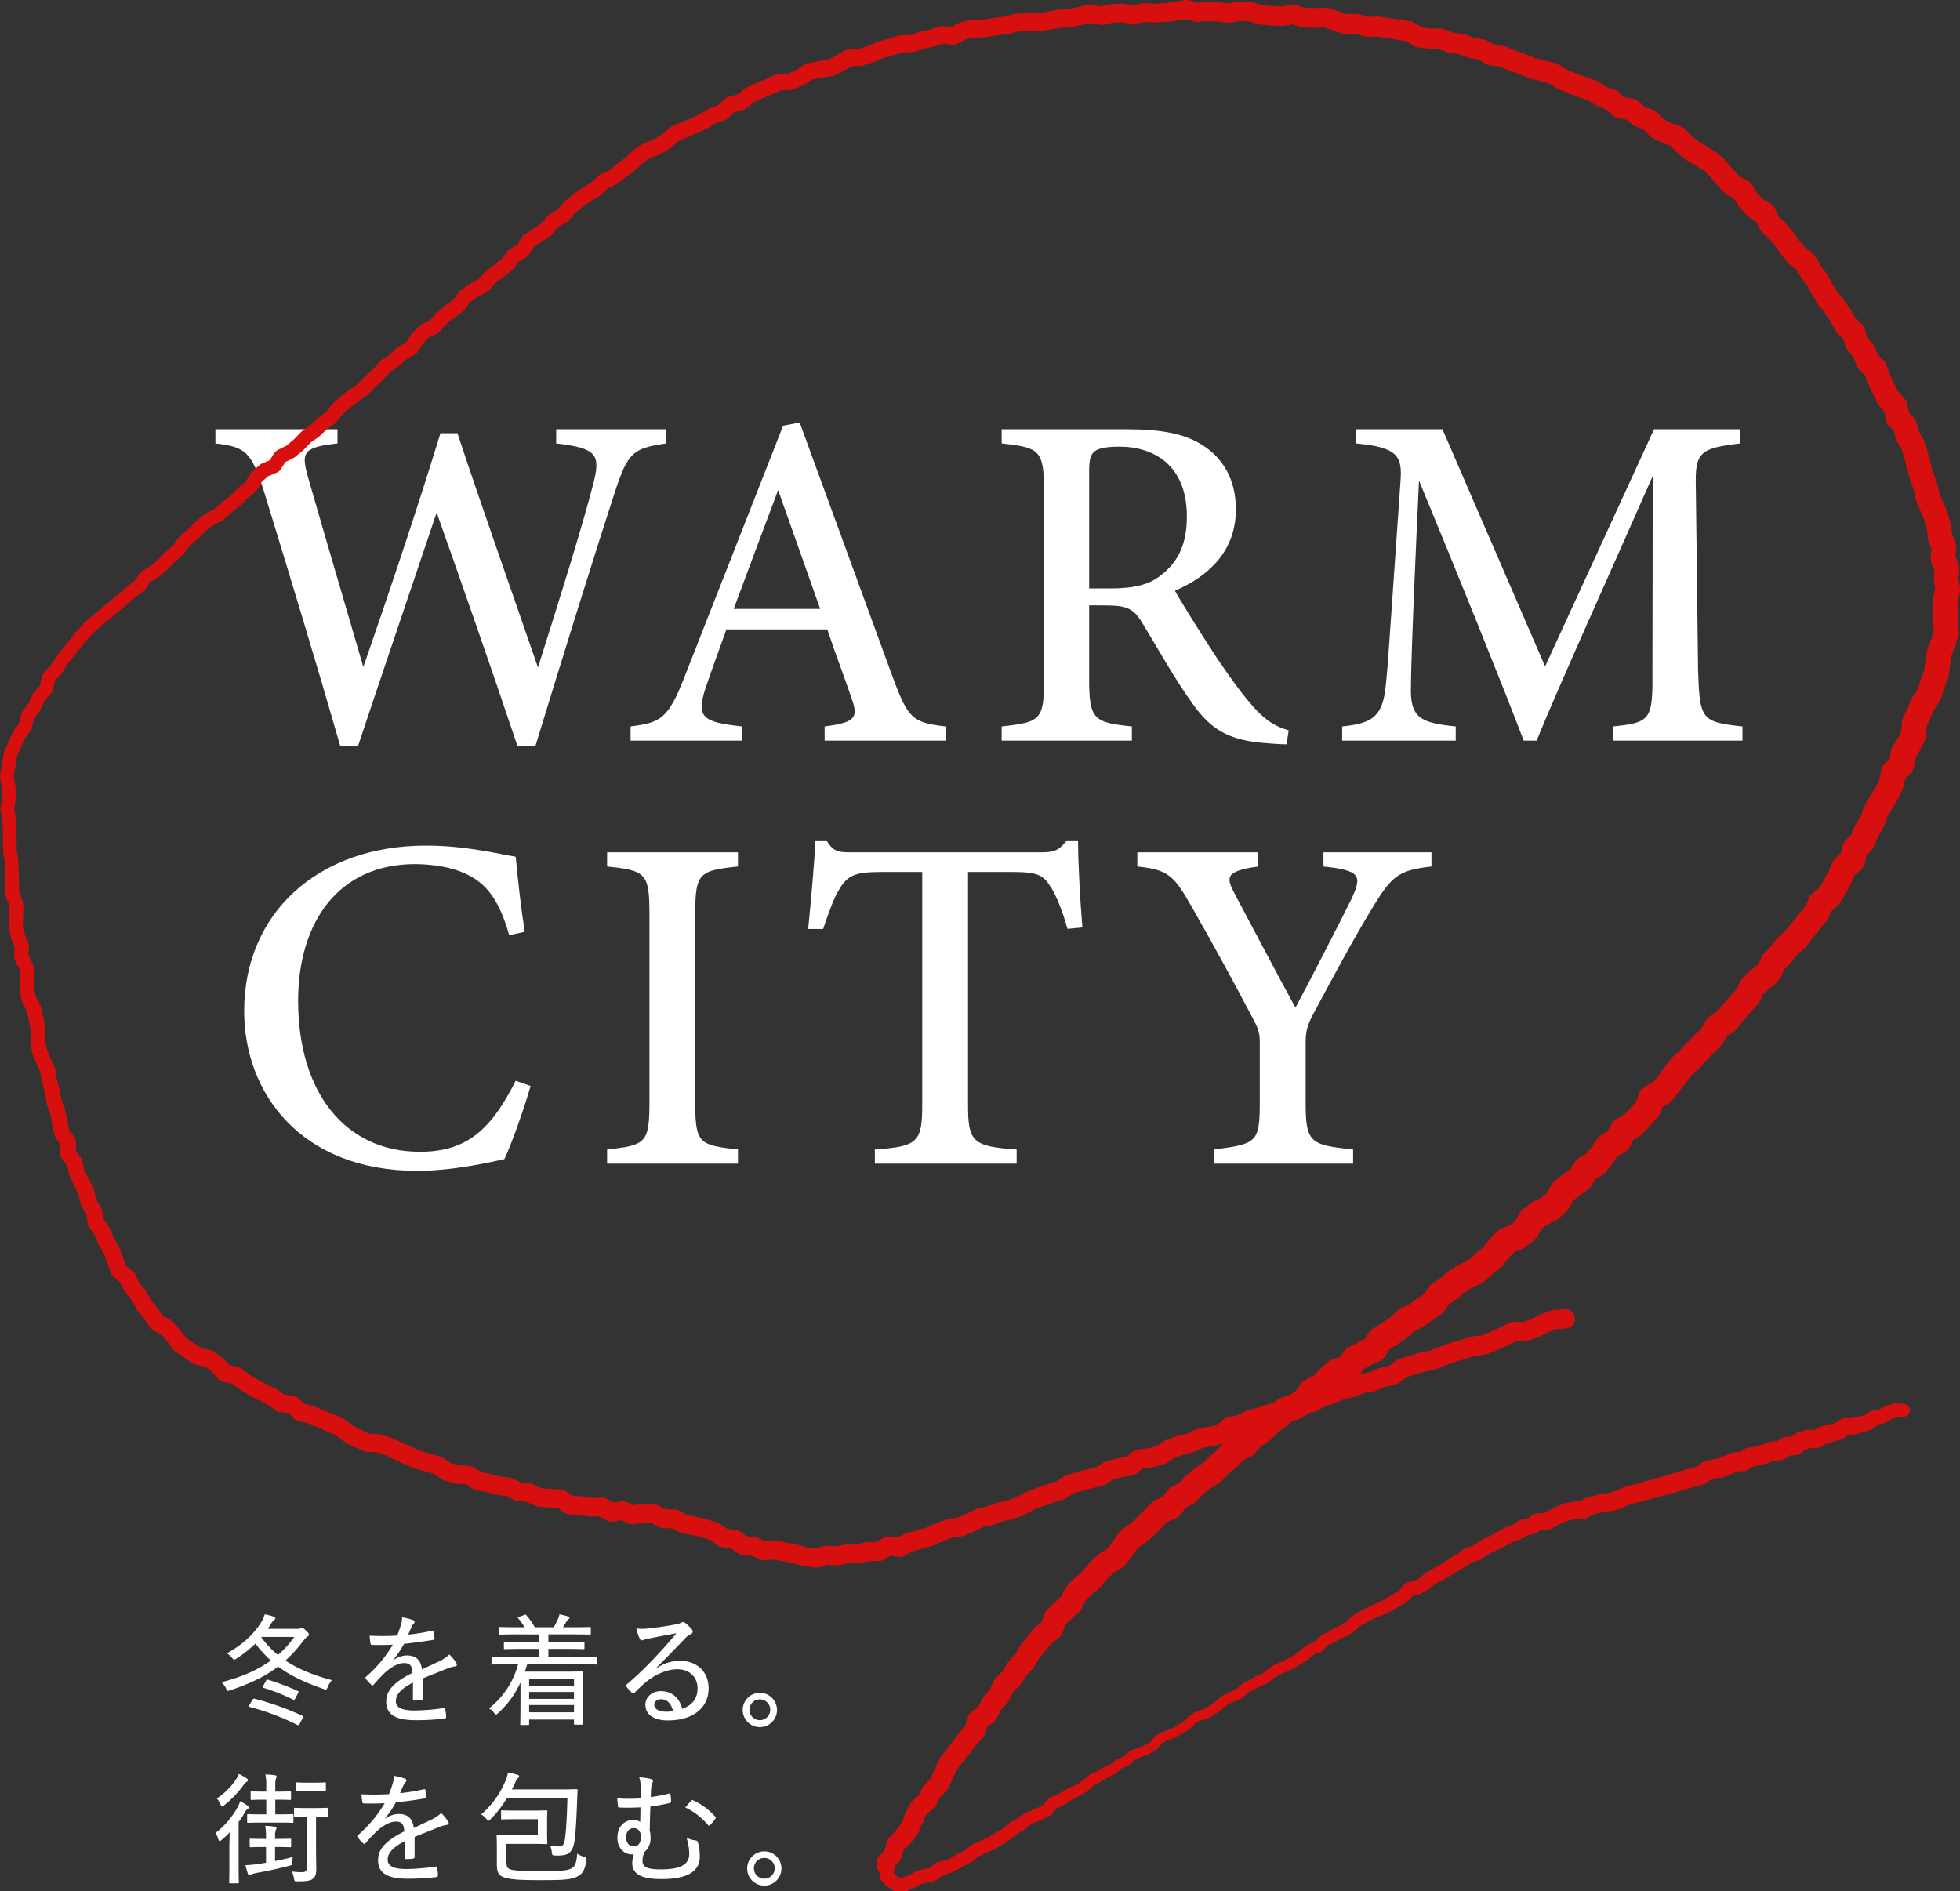 <svg xmlns="http://www.w3.org/2000/svg" xmlns:xlink="http://www.w3.org/1999/xlink" width="1000" height="965" viewBox="0 0 1000 965">
  <rect x="0" y="0" width="1000" height="965" fill="#333333" stroke="none"/>
  <defs>
    <clipPath id="clip-path">
      <rect id="長方形_526" data-name="長方形 526" width="1000" height="965" fill="none"/>
    </clipPath>
  </defs>
  <g id="グループ_3100" data-name="グループ 3100" transform="translate(0 -0.102)">
    <g id="グループ_2109" data-name="グループ 2109" transform="translate(0 0.102)" clip-path="url(#clip-path)">
      <path id="パス_1755" data-name="パス 1755" d="M276.57,99.9c-17.059,2.4-19.614,4.663-26.2,24.7-7.7,23.428-26.874,84.757-40.558,129.6h-9.2c-12.562-37.6-28.372-82.786-41.2-119.044-13.8,41.111-27.713,81.8-40.1,119.044h-9.093C98.528,213.534,84.4,166.952,71.223,124.092c-6.261-19.573-9.1-22.528-24.687-24.194V92.661h62.286V99.9c-17.985,1.912-18.469,4.775-15.075,17.084,9.194,32.112,18.674,63.915,28.265,96.965,13.16-38.066,27.184-79.578,39.33-119.266h8.675c13.533,40.8,27.155,79.021,41.085,119.51,9.967-31.4,23.393-74.423,28.377-94.365,3.594-14.22,1.566-17.616-19.085-19.928V92.661H276.57Z" transform="translate(63.37 126.355)" fill="#fff"/>
      <path id="パス_1756" data-name="パス 1756" d="M235.222,253.492v-7.24c15.673-2,17.262-4.486,13.868-13.993-3.021-9.138-7.695-21.138-12.525-35.521H185.113c-3.661,10.381-7.255,19.869-10.475,29.448-5.29,15.8-1.46,17.753,18.289,20.065v7.24h-56.7v-7.24c15.274-1.955,19.154-3.754,27.595-25.485L214.052,92.811l8.458-1.6c15.316,41.924,32,87.629,47.365,129.647,7.976,21.526,10.158,23.438,27.111,25.393v7.24ZM211.5,125.649c-7.628,20.4-15.609,41.586-22.666,60.629h44.118Z" transform="translate(185.504 124.38)" fill="#fff"/>
      <path id="パス_1757" data-name="パス 1757" d="M361.732,253.385c-2.846,0-5.555-.2-8.665-.445-20.056-1.267-29.423-6.264-39.479-20.535-9.1-12.641-17.524-27.95-25.37-40.81-4.632-7.6-7.827-9.067-19.364-9.067l-7.832-.042v37.887c0,20.6,2.624,21.906,21.8,23.906v7.24H216.387v-7.24c19.818-2.155,21.6-3.309,21.6-23.906V123.561c0-20.509-2.624-21.594-21.6-23.662V92.661h63.354c18.4,0,30.363,2.243,39.708,8.485,9.9,6.4,16.442,17.351,16.442,32.3,0,21.15-13.509,34.038-31.1,41.595,4.235,7.533,14.485,23.821,21.759,34.861,8.883,13.04,13.62,19.24,19.021,25.217,6.372,6.956,11.426,9.511,17.262,11.154Zm-89.987-79.517c12.215,0,20.216-1.912,26.147-6.956,9.192-7.044,12.985-16.732,12.985-29.8,0-26.106-16.778-35.594-34.532-35.594-6.943,0-10.89.976-12.543,2.444-2.095,1.666-2.78,4.2-2.78,10.289v59.613Z" transform="translate(294.665 126.355)" fill="#fff"/>
      <path id="パス_1758" data-name="パス 1758" d="M428.019,251.518v-7.24c19.619-1.955,20.434-3.465,20.235-28.867l.156-98.923c-19.447,44.242-49.136,109.916-59.238,135.029h-6.608c-9.6-25.407-35.162-88.7-53.413-132.673-3.947,83.954-4.145,102.515-4.145,107.907.24,13.6,6.086,15.815,22.878,17.526v7.24H289.944v-7.24c14.017-1.42,19.924-4.311,21.862-17.772,1.368-10.138,1.741-19.859,7.915-107.524.926-12.534-1.367-17.127-22.616-19.084V92.661h44.021l52.36,121,55.584-121h44V99.9c-20.589,2.356-23.168,4.512-22.682,22.062l1.143,93.451c.838,25.4,1.611,26.581,22.64,28.867v7.24Z" transform="translate(394.831 126.355)" fill="#fff"/>
      <path id="パス_1759" data-name="パス 1759" d="M198.89,305.174c-3.394,11.82-9.7,29.592-13.379,37.345-6.9,1.466-25.986,5.952-44.41,5.952-59.256,0-88.355-39.475-88.355-81.541,0-49.988,37.71-84.405,92.718-84.405,20.9,0,38.173,4.531,45.825,5.666,1.013,11.088,2.711,26.366,4.605,38.322l-7.909,1.711c-4.891-16.86-10.973-26.7-23.424-31.836-6.216-2.843-15.939-4.422-24.673-4.422-39.132,0-59.613,29.772-59.613,69.746,0,46.729,23.984,77.033,62.168,77.033,23.946,0,36.331-11.355,48.824-36.234Z" transform="translate(71.825 248.896)" fill="#fff"/>
      <path id="パス_1760" data-name="パス 1760" d="M131.151,342.83v-7.24c19.619-2.111,21.6-3.177,21.6-23.906V215.362c0-20.93-2.026-22.084-21.6-24.152v-7.237h66.767v7.237c-19.775,2.113-21.8,3.222-21.8,24.152v96.322c0,20.885,1.984,21.75,21.8,23.906v7.24Z" transform="translate(178.595 250.87)" fill="#fff"/>
      <path id="パス_1761" data-name="パス 1761" d="M306.872,226.342c-2.27-8.436-5.616-16.721-8.238-20.944-3.968-6.335-6.3-8.091-19.815-8.091H256.146V315.58c0,19.327,2.026,21.8,24.8,23.305v7.24H208.6v-7.24c22.2-1.51,24.182-3.779,24.182-23.305V197.307H212.028c-13.375,0-17.257,1.6-21.466,8.667-2.995,4.843-5.2,11.237-8.351,20.41H174.59c1.5-15.434,3-31.491,3.68-44.826h5.883c3.637,5.822,6.346,5.711,13.223,5.711h96.185c6.745,0,8.946-1.066,12.671-5.711h6.037c.045,11.268,1.013,29.569,2.227,44.051Z" transform="translate(237.748 247.577)" fill="#fff"/>
      <path id="パス_1762" data-name="パス 1762" d="M395.764,191.211c-16.709,1.912-20.1,4.732-29.623,20.242-10.517,17.356-19.227,33.6-31.107,55.838-2.735,5.314-3.462,8.247-3.462,14.156v30.106c0,20.459,2.14,21.795,24.208,24.038v7.24H284.929v-7.24c21.539-2.846,23.237-3.378,23.237-24.038V280.641c0-4.978-.971-7.221-4.457-13.647-8.223-15.621-16.6-31.2-29.952-54.652-9.369-16.486-12.012-19.464-28.062-21.131v-7.237H307.39v7.237c-17.239,2.4-16.356,5.578-12.036,13.931,9.792,18.29,21.012,39.846,31.019,58.089,8.467-15.891,21.893-41.959,28.683-55.663,5.4-11.78,4.455-14.357-14.392-16.356v-7.237h55.1Z" transform="translate(334.576 250.872)" fill="#fff"/>
      <path id="パス_1763" data-name="パス 1763" d="M86.712,355.868a2.875,2.875,0,0,0,1.471-.246,1.377,1.377,0,0,1,.673-.186c.491,0,.921.248,2.024,1.3,1.167,1.111,1.535,1.6,1.535,2.037,0,.556-.368.8-.86,1.111a9.673,9.673,0,0,0-1.9,1.976,76.94,76.94,0,0,1-9.2,10.185c6.5,4.385,14.35,7.533,23.674,10a12.238,12.238,0,0,0-2.147,3.519c-.368.924-.553,1.3-.982,1.3a3.814,3.814,0,0,1-1.1-.307c-8.953-3.087-16.561-6.483-23.183-11.423-6.013,4.569-13.615,8.459-24.472,12.1a4.638,4.638,0,0,1-1.167.307c-.366,0-.55-.369-.919-1.234a12.522,12.522,0,0,0-2.27-3.21c10.55-2.716,18.769-6.483,25.087-11.052a59.136,59.136,0,0,1-7.85-8.642,63.389,63.389,0,0,1-9.631,7.592,2.98,2.98,0,0,1-1.164.619c-.368,0-.675-.31-1.164-.988a9.78,9.78,0,0,0-2.638-2.224c8.28-4.63,13.554-9.63,17.479-15.8a14.168,14.168,0,0,0,1.84-4.136,29.523,29.523,0,0,1,4.539,1.173c.735.246.857.494.857.865,0,.432-.3.678-.673.924a7.414,7.414,0,0,0-1.535,1.915c-.553.865-1.041,1.73-1.594,2.531Zm-23.124,36.3c.43-.74.553-.74,1.105-.617A140.432,140.432,0,0,1,89.1,400.257c.246.123.43.184.43.432a2.608,2.608,0,0,1-.307.74l-1.533,2.841c-.491.865-.675.865-1.226.617a121.32,121.32,0,0,0-24.227-9.138c-.369-.123-.491-.184-.491-.369a1.35,1.35,0,0,1,.246-.619ZM68.311,360l-.184.184a45.4,45.4,0,0,0,8.462,9.015,48.581,48.581,0,0,0,8.342-9.2Zm17.111,31.424c-.43.865-.55.8-1.1.556a96.656,96.656,0,0,0-15.028-5.989c-.3-.062-.489-.123-.489-.307a1.715,1.715,0,0,1,.3-.742l1.41-2.593c.368-.617.553-.617,1.044-.494a123.02,123.02,0,0,1,15.21,5.744c.43.184.43.43.123,1.049Z" transform="translate(65.21 475.169)" fill="#fff"/>
      <path id="パス_1764" data-name="パス 1764" d="M93.178,370.967a12.223,12.223,0,0,1,6.929-2.409c4.416,0,7.177,2.225,7.666,7.162,2.761-1.357,6.195-2.9,9.324-4.444a18.06,18.06,0,0,0,4.66-3.212,22.769,22.769,0,0,1,3.5,4.261c.673,1.111.307,1.6-.491,1.789a16.79,16.79,0,0,0-3.557.927c-4.355,1.789-8.219,3.21-13,5.247v10.126c0,.555-.246.8-.857.924a26.234,26.234,0,0,1-3.5.248c-.489,0-.673-.31-.673-.866,0-2.468,0-5.618.061-8.334-6.072,3.148-8.772,6.051-8.772,9.445,0,3.212,2.822,4.817,9.567,4.817a109.075,109.075,0,0,0,14.844-1.236.616.616,0,0,1,.8.494,28.539,28.539,0,0,1,.427,3.829c0,.678-.246.988-.553.988a114.489,114.489,0,0,1-15.21.862c-9.322,0-14.78-2.531-14.78-9.383,0-5.493,3.434-9.816,13.37-14.754-.184-3.706-1.287-5.063-4.478-5-2.7.061-5.888,1.666-9.322,4.692a80.626,80.626,0,0,0-5.949,6.3c-.491.555-.737.555-1.164.123a20.325,20.325,0,0,1-2.884-3.148c-.246-.432-.307-.556.123-.988a66.334,66.334,0,0,0,13.677-16.359c-3.434.184-6.87.184-10.611.123-.553,0-.673-.248-.8-.742-.123-.863-.368-2.654-.43-3.95a134.256,134.256,0,0,0,14.045-.061,58.413,58.413,0,0,0,2.024-5.867,11.127,11.127,0,0,0,.489-3.456,25.754,25.754,0,0,1,5.767,1.483.92.92,0,0,1,.246,1.605,6.245,6.245,0,0,0-1.105,1.666c-.614,1.234-1.042,2.344-1.778,4.075a100.592,100.592,0,0,0,12.083-1.976c.614-.123.737-.061.857.433a23.324,23.324,0,0,1,.491,3.456c0,.494-.184.681-.919.8-4.723.8-9.936,1.482-14.659,1.976a52.971,52.971,0,0,1-5.519,8.211Z" transform="translate(107.497 476.06)" fill="#fff"/>
      <path id="パス_1765" data-name="パス 1765" d="M115.388,373.957c-5.7,0-7.546.123-7.912.123-.491,0-.553-.061-.553-.555v-2.9c0-.492.061-.556.553-.556.366,0,2.208.125,7.912.125h15.824v-4.075h-8.894c-6.072,0-8.157.123-8.524.123-.491,0-.553-.061-.553-.555v-2.655c0-.494.062-.555.553-.555.366,0,2.452.123,8.524.123h8.894v-3.89H119.5c-6.011,0-8.035.125-8.4.125-.491,0-.553-.062-.553-.556v-2.718c0-.555.061-.617.553-.617.368,0,2.392.123,8.4.123h4.294a27.941,27.941,0,0,0-3.129-4.382c-.184-.187-.307-.309-.307-.432,0-.184.184-.309.675-.494l2.577-.926c.612-.246.734-.308,1.1.123A34.108,34.108,0,0,1,129,355.064h9.629a33.2,33.2,0,0,0,2.085-3.95,10.352,10.352,0,0,0,.857-2.654,37.994,37.994,0,0,1,4.417,1.111c.491.184.737.307.737.617,0,.371-.307.617-.676.865a4.11,4.11,0,0,0-.98,1.234c-.491.865-1.044,1.789-1.719,2.777h5.215c6.072,0,8.1-.123,8.4-.123.553,0,.612.061.612.617v2.718c0,.494-.059.556-.612.556-.307,0-2.331-.125-8.4-.125H135.933v3.89H145.2c6.131,0,8.219-.123,8.523-.123.553,0,.614.061.614.555v2.655c0,.494-.061.555-.614.555-.3,0-2.392-.123-8.523-.123h-9.263v4.075h16.315c5.7,0,7.6-.125,7.973-.125.491,0,.553.064.553.556v2.9c0,.494-.061.555-.553.555-.368,0-2.27-.123-7.973-.123H125.139c-.369,1.3-.8,2.531-1.228,3.765H144.4c5.581,0,8.219-.123,8.587-.123.55,0,.55.061.55.678,0,.31-.061,2.037-.061,8.027v6.235c0,9.693.061,11.359.061,11.67,0,.493,0,.555-.55.555h-3.436c-.489,0-.55-.061-.55-.555v-2.038H126.12v2.222c0,.494-.061.555-.55.555h-3.436c-.489,0-.553-.061-.553-.555,0-.31.123-2.347.123-12.163v-8.951a48.266,48.266,0,0,1-11.346,15.558c-.553.494-.857.742-1.1.742-.307,0-.614-.31-1.105-.927a9.346,9.346,0,0,0-2.513-2.16,42.722,42.722,0,0,0,14.841-22.535Zm10.732,10.989H149v-3.52H126.12ZM149,388.093H126.122v3.52H149Zm0,6.668H126.122v3.7H149Z" transform="translate(143.85 475.169)" fill="#fff"/>
      <path id="パス_1766" data-name="パス 1766" d="M150.927,373.65a20.873,20.873,0,0,1,11.714-3.765c8.894,0,14.721,5.68,14.721,14.137,0,9.632-7.664,16.3-20.731,16.3-7.725,0-11.528-3.335-11.528-8.027,0-3.7,3.248-6.913,7.91-6.913,5.644,0,9.508,3.458,10.918,9.076,4.844-1.853,7.791-5,7.791-10.558,0-5.926-4.416-9.694-10.184-9.694-5.644,0-11.591,2.78-16.374,6.729a68.841,68.841,0,0,0-5.4,5.125c-.616.619-.921.742-1.538.125a19.762,19.762,0,0,1-2.82-3.15c-.3-.369-.182-.679.246-1.111a174.858,174.858,0,0,0,14.291-13.7c3.741-3.893,7.052-7.658,11.041-12.35-4.48.74-9.324,1.728-14.109,2.655a10.9,10.9,0,0,0-2.331.617,3.271,3.271,0,0,1-1.164.31c-.55,0-.857-.248-1.162-.865A22.575,22.575,0,0,1,140.5,353.4a23.8,23.8,0,0,0,5.524.061c4.35-.432,9.565-1.172,14.655-2.16a7.75,7.75,0,0,0,2.515-.74,2.5,2.5,0,0,1,1.041-.43,1.967,1.967,0,0,1,1.228.492,20.175,20.175,0,0,1,3.252,3.148,2,2,0,0,1,.55,1.233,1.431,1.431,0,0,1-.982,1.3,7.675,7.675,0,0,0-2.82,2.1c-5.031,5.183-9.2,9.5-14.721,15.061Zm2.27,15.867c-2.022,0-3.559,1.049-3.559,2.777,0,2.038,1.965,3.52,6.013,3.581a17.375,17.375,0,0,0,3.557-.308c-.8-3.581-2.943-6.051-6.011-6.051" transform="translate(184.165 477.449)" fill="#fff"/>
      <path id="パス_1767" data-name="パス 1767" d="M177.928,374.116a8.74,8.74,0,1,1-8.71-8.7,8.72,8.72,0,0,1,8.71,8.7m-14.045,0a5.306,5.306,0,1,0,5.335-5.37,5.3,5.3,0,0,0-5.335,5.37" transform="translate(218.491 498.284)" fill="#fff"/>
      <path id="パス_1768" data-name="パス 1768" d="M53.65,420.141c0-2.16.123-5.063.184-7.41a48.782,48.782,0,0,1-4.109,3.829c-.489.369-.8.617-1.1.617-.246,0-.43-.309-.614-.926a8.806,8.806,0,0,0-1.471-3.149A43.676,43.676,0,0,0,57.882,399.89a18.993,18.993,0,0,0,1.287-3.087,27.223,27.223,0,0,1,3.621,2.224c.489.369.735.617.735,1.05,0,.307-.123.494-.614.8a5.352,5.352,0,0,0-1.533,1.915,39.462,39.462,0,0,1-3,4.63v22.9c0,5.186.123,7.533.123,7.843,0,.494-.061.556-.614.556H54.141c-.553,0-.614-.061-.614-.556,0-.372.123-2.656.123-7.843Zm8.772-35c.489.371.737.616.737.987a.834.834,0,0,1-.553.74,4.47,4.47,0,0,0-1.658,1.605A52.263,52.263,0,0,1,51.014,398.9a2.535,2.535,0,0,1-1.105.617c-.307,0-.491-.371-.8-1.111a9.438,9.438,0,0,0-1.9-2.964,33.7,33.7,0,0,0,9.813-9.755,11.3,11.3,0,0,0,1.474-2.777,24.04,24.04,0,0,1,3.925,2.222m9.936,30.93V414.83a27.36,27.36,0,0,0-.43-5.431,36.944,36.944,0,0,1,4.846.432c.55.061.919.308.919.617a3.218,3.218,0,0,1-.368,1.172,7.378,7.378,0,0,0-.366,2.715v1.731h1.349c4.6,0,6.011-.123,6.318-.123.489,0,.55.062.55.617v3.087c0,.617-.061.678-.55.678-.307,0-1.719-.123-6.318-.123H76.958v7.162c2.943-.619,6.011-1.236,9.138-2.1a8.578,8.578,0,0,0-.307,2.593c0,1.481-.061,1.481-1.533,1.912-6.195,1.6-10.734,2.592-16.254,3.581a12.875,12.875,0,0,0-3.129.865,2.194,2.194,0,0,1-1.1.494c-.184,0-.43-.248-.612-.679a42.011,42.011,0,0,1-1.29-4.569,48.533,48.533,0,0,0,5.151-.433c1.719-.248,3.5-.494,5.338-.8V420.2H70.945c-4.6,0-6.008.123-6.315.123-.553,0-.614-.061-.614-.678V416.56c0-.555.061-.617.614-.617.307,0,1.717.123,6.315.123Zm.123-12.532v-7.471H71.252c-4.537,0-5.826.123-6.195.123-.489,0-.55-.061-.55-.617v-3.148c0-.556.061-.617.55-.617.369,0,1.658.123,6.195.123H72.48v-2.9a28.527,28.527,0,0,0-.43-5.864,42.131,42.131,0,0,1,4.967.432c.491.062.737.246.737.555a2.627,2.627,0,0,1-.368,1.173,12.224,12.224,0,0,0-.3,3.458v3.149h1.287c4.537,0,5.888-.123,6.195-.123.489,0,.55.061.55.617v3.148c0,.556-.061.617-.55.617-.307,0-1.658-.123-6.195-.123H77.08v7.471h1.9c4.969,0,6.441-.125,6.809-.125.491,0,.553.062.553.617V407.3c0,.494-.061.556-.553.556-.368,0-1.84-.123-6.809-.123H70.21c-4.969,0-6.5.123-6.932.123-.489,0-.553-.062-.553-.556v-3.273c0-.555.064-.617.553-.617.43,0,2.024.125,6.932.125Zm25.391-3.212c3.987,0,5.028-.123,5.4-.123.491,0,.553.062.553.617v3.335c0,.617-.061.678-.553.678-.368,0-1.41-.122-5.4-.122v14.754c0,6.545.123,9.447.123,11.73,0,2.655-.43,4.321-1.84,5.309-1.226.926-2.945,1.236-7.789,1.236-1.471,0-1.471,0-1.778-1.6a13.432,13.432,0,0,0-1.044-3.458,30.275,30.275,0,0,0,4.969.371c2.085,0,2.636-.494,2.636-2.47V404.707h-.489c-3.925,0-5.031.122-5.4.122-.55,0-.614-.061-.614-.678v-3.335c0-.556.064-.617.614-.617.368,0,1.474.123,5.4.123ZM87.444,387.79c0-.494.061-.555.614-.555.307,0,1.349.123,4.908.123H97.38c3.618,0,4.6-.123,4.969-.123.489,0,.55.061.55.555v3.458c0,.555-.061.617-.55.617-.368,0-1.351-.123-4.969-.123H92.966c-3.559,0-4.6.123-4.908.123-.553,0-.614-.061-.614-.617Z" transform="translate(63.37 522.151)" fill="#fff"/>
      <path id="パス_1769" data-name="パス 1769" d="M91.413,405.185a12.227,12.227,0,0,1,6.929-2.408c4.416,0,7.177,2.224,7.666,7.162,2.761-1.357,6.195-2.9,9.324-4.444a18.057,18.057,0,0,0,4.66-3.213,22.794,22.794,0,0,1,3.5,4.262c.673,1.111.307,1.605-.491,1.79a16.739,16.739,0,0,0-3.557.926c-4.355,1.789-8.219,3.21-13,5.247v10.125c0,.555-.246.8-.857.924a26.231,26.231,0,0,1-3.5.248c-.489,0-.673-.309-.673-.864,0-2.468,0-5.618.061-8.335-6.072,3.148-8.771,6.051-8.771,9.445,0,3.212,2.822,4.817,9.567,4.817a109.06,109.06,0,0,0,14.844-1.236.616.616,0,0,1,.8.494,28.517,28.517,0,0,1,.428,3.829c0,.678-.246.988-.553.988a114.488,114.488,0,0,1-15.21.863c-9.322,0-14.78-2.532-14.78-9.384,0-5.492,3.434-9.816,13.37-14.754-.184-3.706-1.287-5.063-4.478-5-2.7.061-5.888,1.667-9.322,4.692a80.71,80.71,0,0,0-5.949,6.3c-.491.555-.737.555-1.164.123a20.324,20.324,0,0,1-2.884-3.149c-.246-.432-.307-.555.123-.988a66.342,66.342,0,0,0,13.677-16.359c-3.434.184-6.87.184-10.611.122-.553,0-.673-.248-.8-.742-.123-.863-.368-2.654-.43-3.949a134.229,134.229,0,0,0,14.045-.062,58.46,58.46,0,0,0,2.024-5.867,11.123,11.123,0,0,0,.489-3.455,25.757,25.757,0,0,1,5.767,1.482.92.92,0,0,1,.246,1.605,6.243,6.243,0,0,0-1.105,1.666c-.614,1.233-1.042,2.344-1.778,4.074a100.446,100.446,0,0,0,12.083-1.976c.614-.123.737-.062.857.432a23.33,23.33,0,0,1,.491,3.456c0,.494-.184.681-.919.8-4.723.8-9.936,1.482-14.659,1.975a52.971,52.971,0,0,1-5.52,8.212Z" transform="translate(105.094 522.721)" fill="#fff"/>
      <path id="パス_1770" data-name="パス 1770" d="M117.081,395.688a56.438,56.438,0,0,1-8.342,10.742c-.55.556-.8.8-1.1.8-.246,0-.553-.31-1.044-.927a11.463,11.463,0,0,0-2.636-2.347A45.1,45.1,0,0,0,116.1,387.414a20.378,20.378,0,0,0,1.533-4.814,46.939,46.939,0,0,1,4.844,1.172c.491.123.8.371.8.742a1.121,1.121,0,0,1-.614.986,5.611,5.611,0,0,0-1.287,2.1c-.614,1.3-1.164,2.468-1.778,3.643h24.472c6.07,0,8.155-.125,8.462-.125.491,0,.614.125.614.619-.123,1.6-.184,3.394-.246,4.876-.307,8.644-.676,16.484-1.41,21.3-.676,4.323-2.393,6.545-6.011,6.917a21.174,21.174,0,0,1-3.864.123c-1.412-.062-1.471-.123-1.656-1.728a9.349,9.349,0,0,0-.921-3.335,26.724,26.724,0,0,0,4.723.432c1.717,0,2.452-.8,2.943-3.891.675-4.691,1.044-13.333,1.226-20.743ZM121.5,406.43c-4.969,0-6.5.123-6.87.123-.489,0-.55-.061-.55-.556v-3.519c0-.494.061-.555.55-.555.368,0,1.9.125,6.87.125h8.708c4.6,0,6.5-.125,6.932-.125.491,0,.553.061.553.555,0,.371-.123,1.853-.123,5.311v5.555c0,3.458.123,4.878.123,5.186,0,.557-.061.619-.553.619-.43,0-2.331-.126-6.932-.126H116.774v8.4c0,3.148.368,4.26,2.7,4.815,2.208.494,6.072.679,14.657.679,8.71,0,12.574-.062,15.212-1.05,2.27-.924,3.25-2.654,3.557-7.9a11.816,11.816,0,0,0,3.311,1.6c1.471.495,1.535.556,1.351,2.038-.737,4.754-1.842,6.978-5.215,8.4-3.434,1.421-7.789,1.544-18.339,1.544-10.3,0-14.227-.307-17.541-1.172-4.048-1.049-4.537-3.21-4.537-7.408V419.95c0-3.087-.123-4.508-.123-4.876,0-.494.061-.555.553-.555.427,0,2.452.123,6.929.123h13.554V406.43Z" transform="translate(141.563 521.723)" fill="#fff"/>
      <path id="パス_1771" data-name="パス 1771" d="M145.239,388.583a14.145,14.145,0,0,0-.675-4.938,31.043,31.043,0,0,1,6.013.863c.612.187.98.494.98.865a2.56,2.56,0,0,1-.43,1.359,5.811,5.811,0,0,0-.428,1.976c-.123,1.666-.184,2.777-.248,5a85.012,85.012,0,0,0,9.14-1.728c.8-.184.857-.061.921.555a29.7,29.7,0,0,1,.3,3.333.779.779,0,0,1-.611.865,80.049,80.049,0,0,1-9.938,1.791c-.182,4.444-.243,7.592-.366,12.161a12.151,12.151,0,0,1,.43,3.581,9.255,9.255,0,0,1-3.068,7.471,11.372,11.372,0,0,0-1.042,4.382c0,2.964,1.594,4.508,9.445,4.508,10.243,0,14.411-2.716,14.411-7.84a25.914,25.914,0,0,0-1.41-8.337,14.9,14.9,0,0,0,4.785,1.421,1.169,1.169,0,0,1,1.041.926,25.866,25.866,0,0,1,.983,7.162c0,7.469-5.826,11.605-19.565,11.605-10.243,0-14.9-2.529-14.9-8.147a13.436,13.436,0,0,1,.8-4.508,4.964,4.964,0,0,1-.982.061c-4.168,0-7.421-3.458-7.421-8.521,0-5.247,3.311-9.013,7.912-9.013a5.854,5.854,0,0,1,3.741.988c.061-2.593.123-4.939.123-7.471a106.011,106.011,0,0,1-10.732.126c-.491,0-.675-.126-.737-.742-.122-.927-.246-2.406-.368-3.95a85.052,85.052,0,0,0,11.9,0Zm-7.359,25.684c0,3.21,1.84,4.568,4.048,4.568s3.557-1.914,3.5-4.94c0-2.593-1.471-4.321-3.68-4.321-2.392,0-3.864,1.853-3.864,4.692m33.18-18.645a.727.727,0,0,1,.98-.246,33.679,33.679,0,0,1,11.348,8.4c.368.371.307.617,0,.988a24.681,24.681,0,0,1-2.7,3.271c-.43.433-.673.371-1.1-.123a34.3,34.3,0,0,0-11.53-8.89c1.1-1.3,2.329-2.718,3-3.4" transform="translate(181.576 523.148)" fill="#fff"/>
      <path id="パス_1772" data-name="パス 1772" d="M178.89,408.335a8.74,8.74,0,1,1-8.71-8.705,8.72,8.72,0,0,1,8.71,8.705m-14.045,0a5.306,5.306,0,1,0,5.335-5.37,5.3,5.3,0,0,0-5.335,5.37" transform="translate(219.801 544.946)" fill="#fff"/>
      <path id="パス_1773" data-name="パス 1773" d="M999.825,302.372a6.282,6.282,0,0,0,.106-2.411l-.711-4.734c.094-1.475.319-4.824.314-4.855a6.277,6.277,0,0,0-.415-2.631l-1.478-3.8c.175-1.664.432-4.106.427-4.132.328-1.777-1.28-5.134-2.111-7.244-.135-1.1-.569-4.673-.569-4.673a6.409,6.409,0,0,0-.2-.967l-1.5-5.219c-.066-.222-.146-.459-.236-.678q-1.981-4.8-4.06-9.556l-1.032-4.72-.014-.066a5.677,5.677,0,0,0-.224-.761l-1.875-5.077c-.812-2.789-3.044-12.175-4.891-16.746l-2.378-3.99-1.188-4.47-.016-.061a5.986,5.986,0,0,0-1.353-2.47l-2.626-2.9c-.267-1.633-.621-3.8-.626-3.813-.215-2.224-3.056-4.815-4.742-6.661-1.252-2.4-3.125-6.275-4.1-8.526l-1.812-4.968a5.891,5.891,0,0,0-1.422-2.222l-3.1-3.061c-.545-1.411-1.509-3.9-1.509-3.9a5.771,5.771,0,0,0-1.065-1.775l-2.773-3.179c-.47-1.6-1.219-4.141-1.235-4.169-.4-1.829-3.273-4.2-4.978-5.737l-2.057-3.912-.031-.061a5.456,5.456,0,0,0-.354-.574l-3.217-4.6-3.321-4.127-2.615-4.12-2.482-4.607a5.783,5.783,0,0,0-.484-.759l-3.044-4.025L926.32,131a5.7,5.7,0,0,0-1.516-1.749l-3.958-3.035-2.931-3.432-2.931-4.207c-.1-.149-.212-.286-.328-.428l-3.493-4.132-.04-.05a5.876,5.876,0,0,0-.427-.447l-3.155-2.94c-.612-1.331-1.9-4.127-1.9-4.127a5.648,5.648,0,0,0-2.34-2.579l-4.2-2.418-2.7-2.822-2.475-4.247a5.572,5.572,0,0,0-2.229-2.163L887.512,90l-2.978-3.1-3.351-4.054a5.826,5.826,0,0,0-.42-.456L876.856,78.6a5.472,5.472,0,0,0-.942-.74l-4.733-2.943-4.471-2.548L863.1,69.491c-.843-.863-3.6-3.7-3.632-3.732a5.459,5.459,0,0,0-2.09-1.331l-4.927-1.744L848.747,60.8c-1.127-1.125-3.366-3.368-3.394-3.4a5.473,5.473,0,0,0-1.849-1.2l-4.31-1.685c-1.216-1.009-3.6-2.99-3.625-3.016a5.427,5.427,0,0,0-2.631-1.177l-4.081-.626-2.966-2.683a5.337,5.337,0,0,0-1.767-1.073l-4.608-1.7L815.377,41.6a5.315,5.315,0,0,0-1.2-.574,151.138,151.138,0,0,1-14.57-5.375c-1.086-.688-4.329-2.735-4.362-2.758a5.256,5.256,0,0,0-1.544-.65l-10.29-2.52-4.8-1.985-5.137-1.768c-.9-.388-4.851-2.078-4.891-2.1a5.2,5.2,0,0,0-1.417-.373l-4.485-.527c-1.417-.785-3.977-2.205-4.005-2.224a5.181,5.181,0,0,0-1.6-.56l-4.936-.863c-1.266-.473-4.681-1.749-4.719-1.766a5.126,5.126,0,0,0-1.134-.274l-4.835-.6-4.57-1.761a5.114,5.114,0,0,0-1.708-.333l-5.33-.113-4.109-.492-4.022-2.354a5.306,5.306,0,0,0-1.766-.643c-5.694-.893-11.433-1.936-17.151-2.546l-4.78.132c-1.462-.416-4.532-1.286-4.568-1.3a4.983,4.983,0,0,0-1.521-.18l-4.707.175C683.462,6.108,679.6,4.3,675.765,3.881l-5.307.3-4.6-.163-4.721-1.383a4.886,4.886,0,0,0-2.142-.149l-5.12.778-4.841-.118-4.78-.421c-.82-.248-4.875-1.468-4.875-1.468a4.663,4.663,0,0,0-1.214-.208c-.052,0-5.453-.22-5.5-.227a4.828,4.828,0,0,0-1.068.083l-4.754.912-4.664-.563a4.53,4.53,0,0,0-.477-.035L616.249,1.1c-.151,0-.3,0-.461.012l-4.631.34L606.476.163a4.738,4.738,0,0,0-2.114-.08l-5.293.993-5.083.591-5.075.255c-1.046-.047-5.226-.234-5.267-.239a4.706,4.706,0,0,0-1.129.095L578,2.716l-4.586-.82a4.524,4.524,0,0,0-1.136-.069l-5.432.355a4.534,4.534,0,0,0-.725.1l-4.407.99-4.605-.931a4.592,4.592,0,0,0-1.946.04l-5.3,1.253L544.879,4.7l-5.073.284a4.1,4.1,0,0,0-.6.073c-2.468.506-7.451,1.383-10.16,1.683-1.131,0-5.34-.017-5.34-.017-.047,0-5.616.321-5.659.321a4.532,4.532,0,0,0-.857.139l-5,1.326-5.2.624-5.153.893-5.208.087a4.236,4.236,0,0,0-.744.08l-5.352,1.054a4.305,4.305,0,0,0-1.254.444l-3.81,2.047-4.277-.43c-1.223-.277-5.326,1.392-6.762,1.82L469.3,16.29c-.111.028-.22.05-.328.087l-4.646,1.435c-1.422.054-4.936.184-4.971.187a4.253,4.253,0,0,0-1.112.2l-5.1,1.617-5.153,1.435a4.278,4.278,0,0,0-.583.2l-4.825,2.12-4.339,1.421-4.962.111a4.219,4.219,0,0,0-2.081.581l-4.643,2.725-4.2,2.123-4.823.714L412.056,32.3a4.208,4.208,0,0,0-1.533.622l-4.334,2.867-3.939,1.688-4.948.262c-3.11.655-5.867,2.55-8.9,3.619a83.3,83.3,0,0,0-8.429,3.862l-3.616,2.945c-1.264.307-4.459,1.08-4.459,1.08a4.061,4.061,0,0,0-1.87,1.014l-3.5,3.321c-1.438.532-4.317,1.6-4.343,1.6a4.378,4.378,0,0,0-.654.317l-4.5,2.7c-.7.343-3.415,1.664-3.415,1.662-3.984,2-8.424,3.158-12.293,5.472L337.449,68.8l-3.911,2.461-4.809,1.714a3.877,3.877,0,0,0-.9.454c-.031.019-4.506,3.035-4.535,3.051a3.879,3.879,0,0,0-.522.425l-3.753,3.628c-.437.31-4.164,2.976-4.164,2.976-.092.061-.179.139-.269.21l-3.717,3.17-4.534,2.061a3.936,3.936,0,0,0-1.131.782l-3.517,3.482L297.4,95.63c-.118.064-.231.142-.345.217-.019.014-4.433,3.137-4.452,3.148l-.22.17-4.18,3.463a3.832,3.832,0,0,0-.513.506l-3.106,3.711c-1.266.737-4.15,2.413-4.169,2.423a3.868,3.868,0,0,0-1.008.851l-3.219,3.824-3.958,2.78-4.553,2.82a3.911,3.911,0,0,0-1.273,1.269l-2.48,4.03c-1.356.813-3.918,2.347-3.937,2.361a3.844,3.844,0,0,0-1.086.988l-3,4.016c-2.888,2.262-5.855,4.441-8.637,6.829l-3.165,3.522c-1.351.681-4.346,2.186-4.364,2.2a3.6,3.6,0,0,0-.553.347l-4.334,3.267a3.789,3.789,0,0,0-.77.773l-2.95,3.976-3.923,2.808-.019.014-.215.168-4.143,3.479a3.793,3.793,0,0,0-.385.371l-3.151,3.512-4.357,2.137a3.7,3.7,0,0,0-1.075.785l-3.746,3.928a3.584,3.584,0,0,0-.444.563l-2.529,3.933-4.013,2.193a3.723,3.723,0,0,0-.765.553l-3.717,3.486-4.291,2.82a3.673,3.673,0,0,0-.782.683l-3.415,3.976-3.836,3.46-.017.014-.177.173-3.526,3.678c-4.315,3.127-9.012,6.271-12.829,10.064a4.04,4.04,0,0,0-.413.437l-3.129,3.924-3.97,2.914a3.627,3.627,0,0,0-.39.329l-3.675,3.583-4.218,2.969a3.308,3.308,0,0,0-.538.463l-3.611,3.786-3.717,3.07c-1.153.584-4.643,2.335-4.65,2.352-1.11.407-2.74,3.34-3.812,5.049l-4.244,1.829a3.519,3.519,0,0,0-.975.622l-4.032,3.612-.024.019a3.6,3.6,0,0,0-.68.841l-2.537,4.342-3.734,2.907a3.1,3.1,0,0,0-.373.336l-3.611,3.742-4.164,3.259-3.776,3.387-4.584,2.3c-.737.392-4.388,3.538-5.047,4.12l-3.788,3.727-4.017,3.482a3.354,3.354,0,0,0-.512.551l-3.094,4.151-3.8,3.328-.017.012-.194.187-3.689,3.822-3.651,3.314-4.49,2.527A3.421,3.421,0,0,0,71.44,292.3l-2.768,4.165-3.887,2.855c-.08.064-.177.132-.253.2-6.885,6.259-14.284,11.929-21.3,18.046C38.562,322.3,32.949,329.861,28.693,335.1l-2.787,4.42c-.387.414-3.595,3.86-3.595,3.86-.9.745-1.45,4.363-1.911,6.424l-3.153,3.567a3.573,3.573,0,0,0-.546.837l-2.173,4.7-3.1,4.229a3.5,3.5,0,0,0-.562,1.2l-1.209,4.817c-.86,1.189-2.914,4.037-2.914,4.037-1.736,3.517-3.115,7.237-4.778,10.8a3.562,3.562,0,0,0-.262.929l-.735,5.4-.921,5.368a3.539,3.539,0,0,0,.009,1.231l.99,5.209.128,4.782-.867,5.1a3.561,3.561,0,0,0,.009,1.215l.957,5.136c.2,5,.243,11.6.326,16.472l.853,5.087c-.014,5.313.314,10.717.187,16.009a3.593,3.593,0,0,0,.272,1.38l1.856,4.524c-.035,3.666-.354,7.341-.286,11l.992,5.351a3.574,3.574,0,0,0,.189.65l1.748,4.5-.13,4.8a3.7,3.7,0,0,0,.366,1.688l2.18,4.515.487,4.479-.276,5.278a4.012,4.012,0,0,0,.043.766c0,.021.874,5.361.879,5.384a3.72,3.72,0,0,0,.392,1.149l2.4,4.517,1.963,9.651-.187,5.164a3.915,3.915,0,0,0,.035.662c.007.024.791,5.394.8,5.415a3.806,3.806,0,0,0,.246.889l2.1,5.136,2.017,4.6.723,4.893a3.994,3.994,0,0,0,.1.461l1.384,5.035c.057.324.893,5.193.893,5.193a4.062,4.062,0,0,0,.182.674l1.757,4.822c.841,3.961,1.013,8.159,2.565,11.9l2.463,3.595-.123,4.472a3.962,3.962,0,0,0,.789,2.479l2.862,3.893,1.008,4.512a4.061,4.061,0,0,0,.328.917l2.388,4.81,2.059,4.5c.154.655,1.162,4.947,1.162,4.947a4.118,4.118,0,0,0,.461,1.137l2.357,4.014.725,4.772a4.12,4.12,0,0,0,.716,1.761l2.893,4.113,1.889,4.6a5,5,0,0,0,.25.5l2.518,4.358,3.642,9.984a4.2,4.2,0,0,0,1.238,1.77c.014.017,2.423,2.04,3.673,3.091l1.915,4.11a4.274,4.274,0,0,0,.6.936c.014.019,2.345,2.77,3.2,3.782l2.277,4.453a4.351,4.351,0,0,0,.515.778l3.309,4.016,2.945,4.389a4.352,4.352,0,0,0,1.549,1.4l4.3,2.326,2.919,3.338,3.226,4.382a4.45,4.45,0,0,0,1.084,1.038l9.038,6.089a4.406,4.406,0,0,0,1.563.655l4.634.971,3.2,2.432,3.543,3.862a4.428,4.428,0,0,0,2.338,1.338l4.546,1a90.391,90.391,0,0,0,18.259,10.653l4.041,2.98a4.545,4.545,0,0,0,2.178.853l4.178.482,3,2.862a4.608,4.608,0,0,0,2.026,1.116l5.333,1.366c2.312.827,8.956,3.98,13.726,5.876l3.942,3a4.9,4.9,0,0,0,.581.373l4.764,2.61c.13.071.269.139.409.2.017.009,4.986,2.1,5,2.108a4.631,4.631,0,0,0,1.552.355l5.064.281,4.537,1.51c2.593,1.255,10.224,4.919,15.054,6.8,2.137.527,6.988,1.886,9.482,2.732l4.185,2.744a4.829,4.829,0,0,0,1.346.605l5.219,1.418a4.849,4.849,0,0,0,1.023.161l4.317.194,3.656,2.338a4.825,4.825,0,0,0,1.634.655l5.137,1,5.014,1.409a4.852,4.852,0,0,0,.777.149l4.582.489,4.164,2.085a4.785,4.785,0,0,0,1.592.47l4.669.522,4.322,1.955a4.826,4.826,0,0,0,1.559.4l5.522.461,4.242.208,3.76,2.477a4.818,4.818,0,0,0,2.286.768l5.227.357,5.139.8a5.3,5.3,0,0,0,.893.052l4.164-.144,3.84,2.168a4.761,4.761,0,0,0,3.153.544l4.187-.723,3.824,1.676a4.755,4.755,0,0,0,2.782.321l4.9-.905,3.826.378,4.3,2.1a4.86,4.86,0,0,0,2.062.484l4.244.036,3.762,2.063a4.94,4.94,0,0,0,1.457.513l5.156.924,4.884,1.194,4.244,1.43,3.982,2.763a4.883,4.883,0,0,0,2.253.83l4.2.426c1.334.981,3.472,2.548,3.472,2.548,1.325,1.113,4.905,1.153,7.059,1.357l4.355,1.851c1.186.676,5.245.175,7.142.031q4.818.971,9.66,1.8l5.033,1.43a5.274,5.274,0,0,0,.673.139l5.368.728a4.967,4.967,0,0,0,1.972-.14l4.534-1.291c1.516.113,4.516.343,4.516.343.628.2,4.471-.759,6.02-1.064l5.033-.021a5.171,5.171,0,0,0,1.018-.113l4.719-1.035,4.934.012a4.939,4.939,0,0,0,2.5-.683l3.408-2.025,4.051.525a4.862,4.862,0,0,0,2.931-.544l4.32-2.321,4.721-1.167,5.26-1.525a5.293,5.293,0,0,0,.652-.241l4.749-2.149,4.473-1.64,4.979-.775a5.262,5.262,0,0,0,1.06-.291L496.6,781.6c.158-.064.326-.142.479-.222l4.235-2.248,4.7-.993a5.76,5.76,0,0,0,.694-.2l4.74-1.761,5.014-1.023a5.51,5.51,0,0,0,.756-.218l5.085-1.924a5.235,5.235,0,0,0,.7-.329l4.407-2.515c5.34-1.8,9.7-3.739,14.775-4.942a5.037,5.037,0,0,0,1.391-.643l4.005-2.671c4.953-1.468,9.856-2.713,14.91-3.867a5.054,5.054,0,0,0,1.592-.688l3.942-2.6,4.36-1.038,5.274-.934a5.07,5.07,0,0,0,2.161-.96l3.415-2.638,4.171-.44a5.382,5.382,0,0,0,.784-.149l5.265-1.432a5.109,5.109,0,0,0,1.405-.629l4.223-2.746,4.3-1.589,5.033-1.187a5.353,5.353,0,0,0,.952-.331l4.4-2.038q5.133-.918,10.246-1.959c.066-.014.125-.049.189-.064l-2.352,2.342L617.9,742.4l-.059.05c-.109.1-.215.2-.319.3l-3.363,3.439-3.984,2.579-.064.038a6.16,6.16,0,0,0-.5.364l-4.246,3.444c-.524.359-2.494,2.626-3.661,3.917l-3.984,2.137a6.135,6.135,0,0,0-2.145,1.844l-2.3,3.146-3.67,1.562a6.181,6.181,0,0,0-2.043,1.378q-3.8,3.84-7.515,7.765l-3.689,3.245c-1.315.95-5.446,3.758-5.763,4.645l-2.983,4.519-2.546,3.3-3.8,2.349-.083.05c-.812.44-4.062,3.713-4.882,4.356a5.752,5.752,0,0,0-.756.827l-2.865,3.824-3.692,2.974-.073.059a5.667,5.667,0,0,0-.454.414l-3.838,3.917c-1.032,1.021-2.178,3.734-3.059,5.623-2.222,2-5.522,5.127-7.324,6.854-1.379,1.279-2.06,3.973-2.756,6.216l-2.973,2.428a5.778,5.778,0,0,0-.822.808c-2.48,3.04-5.047,6.025-7.362,9.192l-2.468,4.209-3.252,3.536-.08.087a5.279,5.279,0,0,0-.612.825l-2.482,4.129-3.356,3.378-.085.085c-1.077,1.052-2.145,4-2.995,5.859l-3.042,3.574a5.137,5.137,0,0,0-.749,1.113l-1.906,3.815-3.488,2.657a5.254,5.254,0,0,0-1.944,2.756l-1.313,4.4-2.794,3.21-.061.071c-3.292,4.474-6.814,8.812-10.123,13.336-1.8,3.288-3.167,6.821-4.669,10.268l-3.179,3.259-.078.078c-.867.906-2,3.6-2.811,5.335l-3.434,3.082-.087.076a4.644,4.644,0,0,0-1.018,1.331l-2.494,4.865a4.583,4.583,0,0,0-.293.676l-1.138,3.411-.921,1.352c-1.058,1.3-2.544,3.229-3.7,4.947-1,.92-2.01,1.844-2.01,1.844a4.465,4.465,0,0,0-1.422,2.352l-1.037,4.361-2.966,3.009c-1.724,1.754-1.429,5.886.288,7.666a4.747,4.747,0,0,0,.682.577c-.156.849-.3,1.643-.3,1.652-.546,2.052,1.641,2.931,2.652,4.387a3.573,3.573,0,0,0,.761.723l2.964,2.066a3.48,3.48,0,0,0,1.989.641l3.984.038a3.435,3.435,0,0,0,1.325-.241c.033-.014,3.706-1.458,3.736-1.47a3.449,3.449,0,0,0,.413-.2l3.155-1.789c2.851-.912,6-1.049,8.585-2.564l2.411-2.123c1.16-.269,3.084-.716,3.108-.718a3.474,3.474,0,0,0,.6-.208l3.625-1.629a3.38,3.38,0,0,0,.366-.2l3.188-1.964c.73-.338,3.391-1.579,3.415-1.588a3.368,3.368,0,0,0,.775-.506l2.728-2.364,2.976-1.527,3.538-1.385c4.743-2.581,9.974-5.311,13.878-9.142l3.065-1.66a2.87,2.87,0,0,0,.522-.343l2.782-2.269,3.158-1.456,3.611-1.539.066-.028a2.4,2.4,0,0,0,.312-.159l3.391-2,.059-.033a2.944,2.944,0,0,0,.815-.714l2.116-2.65c.975-.4,2.9-1.191,2.9-1.191a2.66,2.66,0,0,0,.5-.253l3.262-2.1,3.238-1.917L552.4,915.5a2.527,2.527,0,0,0,.567-.329l3.146-2.406.066-.052.118-.1,2.683-2.427,3.188-1.475.073-.033a1.928,1.928,0,0,0,.236-.13l3.226-2.016c.328-.154,3.425-1.586,3.425-1.586a2.419,2.419,0,0,0,.645-.409l2.733-2.394,3.24-1.454a2.362,2.362,0,0,0,.737-.482l2.577-2.465c2.293-.96,4.612-1.855,6.934-2.742a2.7,2.7,0,0,0,.38-.185l3.389-2.018a2.628,2.628,0,0,0,.657-.56l2.3-2.813,2.995-1.413,3.675-1.395c2.536-1.522,5.189-2.907,7.664-4.508l2.716-2.666,2.749-1.759,3.625-.855a2.477,2.477,0,0,0,.761-.324c1.7-1,5.123-3.273,6.693-4.448a2.306,2.306,0,0,0,.2-.163l2.7-2.342c2.539-1.2,5.333-1.966,7.7-3.444l2.581-2.5c1.8-.9,4.908-2.555,6.537-3.5a27.278,27.278,0,0,0,4.223-1.813c.01-.012,2.225-1.881,2.867-2.432l2.931-1.742a53.832,53.832,0,0,0,17.028-9.991c1.348-.456,3.909-1.1,4.52-1.96.012-.031,1.492-1.732,2.26-2.626,1.115-.48,3.323-1.433,3.255-1.425l.057-.033,3.169-1.846,3.484-1.444a3.265,3.265,0,0,0,.475-.253c.328-.246,3.6-2.2,3.781-2.477l.05-.047,2.511-2.482c1.337-.711,5.819-3.094,6.341-3.38l3.507-1.524,3.625-1.38a3.158,3.158,0,0,0,.477-.232c3.569-2.34,7.7-4.018,11.079-6.689l1.854-2.219,2.846-.6a3.47,3.47,0,0,0,.853-.3l3.5-1.739a3.442,3.442,0,0,0,.7-.468l.059-.05,2.636-2.29c1.861-.941,5.014-2.676,6.634-3.661,1.937-1.018,4.872-2.8,6.747-4.08l3.314-1.834a3.115,3.115,0,0,0,.276-.173l.064-.045,2.659-1.853c1.339-.355,3.951-.969,4.461-1.475l2.988-2.1c.619-.326,2.522-1.333,3.063-1.626l3.488-1.5a3.87,3.87,0,0,0,.371-.185c1.594-.919,4.634-2.543,6.45-3.463l3.477-1.165a3.957,3.957,0,0,0,.822-.39l.073-.042,2.638-1.657,3.179-.617a12.76,12.76,0,0,0,3.731-2.082l2.926.009c2.985-.388,6.037-2.881,8.939-3.98l-.4.177,3.3-1.217,3.042-.605,3.6.024a4.531,4.531,0,0,0,2.26-.6l2.99-1.695,6.478-1.759c1.051-.047,3.517-.158,3.517-.156,1.287-.076,4.112-1.279,5.383-1.7-.107.031,2.508-1.118,3.3-1.489l3.193-.941c.777-.149,3.651-.7,3.651-.7,4.957-1.574,10.366-2.959,15.415-4.241,2.211-.648,9.181-2.713,11.216-3.356l3.651-.856a4.748,4.748,0,0,0,1.523-.657l.043-.031,2.813-1.865,2.622-.849,3.491-.411c1.382-.175,3.46-1.385,4.925-1.969l2.81-1.134c1.183-.081,3.283-.227,3.273-.213,1.556-.045,3.306-1.373,4.818-2.361,1.176-.187,2.99-.477,2.983-.466a4.448,4.448,0,0,0,.541-.121l3.765-1.066a4.612,4.612,0,0,0,.461-.156l2.935-1.168,3.21-.192.106-.007c1.547-.035,3.184-1.338,4.643-2.382l2.688-.17.083,0c1.771-.033,3.538-1.7,5.094-2.877l2.381-.7,3.4-.054c1.776.083,3.555-1.421,5.194-2.442,2.421-.589,4.834-1.2,7.227-1.9a15.579,15.579,0,0,0,3.54-2.316l2.737-.215.217-.017a3.221,3.221,0,0,0,.508-.085l3.894-1.007,3.831-1.232a3.5,3.5,0,0,0,1.152-.541l2.8-2.049,2.969-.771.25-.064a2.781,2.781,0,0,0,.675-.279l3.3-1.879,2.853-1.064,3.243-.113a3.287,3.287,0,0,0,.062-6.566l-3.954-.215a2.687,2.687,0,0,0-.838.095l-.274.078-3.755,1.073a2.293,2.293,0,0,0-.333.125l-.224.111-3.009,1.463-3.5.667a3.47,3.47,0,0,0-1.332.579l-2.792,1.773-3.2.806-3.273.671-3.779.123a4.069,4.069,0,0,0-2.22.761l-2.688,1.768c-2.73.707-5.6.955-8.193,2.056l-2.3,1.34-2.9-.047a4.255,4.255,0,0,0-1.122.135l-.134.036-3.788,1a4.481,4.481,0,0,0-1.528.74l-2.17,1.555-2.669.123a4.718,4.718,0,0,0-2.414.8l-2.274,1.494c-4.237.191-2.577-.234-7.454,1.692.1-.012-2.721.747-3.488.976l-3.621.551a4.964,4.964,0,0,0-1.854.688l-2.383,1.491-2.785.17a4.963,4.963,0,0,0-1.519.343l-3.765,1.51-3.011,1.385-3.169.407-.076.007a4.637,4.637,0,0,0-.857.2l-3.7,1.238a4.651,4.651,0,0,0-1.193.584l-2.647,1.8c-4.105.979-10.777,3.212-14.305,4.248-3.517.87-7.846,2.2-11.379,3.1.127-.028-2.86.929-3.595,1.189l-3.538.714-.055.012c-.127.026-.257.059-.387.1l-3.732,1.142a4.1,4.1,0,0,0-.6.227l-3.41,1.584-2.846,1.028-3.3.182a4.3,4.3,0,0,0-1,.161l-7.5,2.115a4.324,4.324,0,0,0-1.051.44l-2.461,1.427-2.806.01a4.156,4.156,0,0,0-.928.095l-3.819.83-.1.021a3.979,3.979,0,0,0-.576.175l-3.644,1.428a4.113,4.113,0,0,0-.4.177c-2.062,1.033-4.1,2.118-6.122,3.224l-3.084.052a4.169,4.169,0,0,0-2.364.726l-2.64,1.8-3.035.655-.1.019a4,4,0,0,0-1.339.565l-2.919,1.915-3.188,1.139-.1.035c-1.918.894-5.389,2.931-7.276,4.028l-3.337,1.515-.08.036-.22.111-3.41,1.9-.087.047c-.116.066-.227.14-.338.217l-2.647,1.945-3.136.929-.09.026a3.655,3.655,0,0,0-1.112.553l-3.054,2.222-3.172,1.841-.076.042-.168.106-3.117,2.132c-1.637.939-4.979,2.945-6.58,3.931l-3.354,1.837-.085.045a3.431,3.431,0,0,0-.626.449l-2.633,2.387-2.647,1.385-3.512.823a3.424,3.424,0,0,0-1.982,1.22l-2.23,2.787c-3.046,1.877-6.169,3.7-9.241,5.632-2.045.8-5.517,2.3-7.355,3.2-.439.3-7.494,4.056-7.583,4.391l-2.61,2.692c-.7.461-2.291,1.492-2.74,1.81-.486.213-3.325,1.463-3.325,1.463.045-.076-3.037,1.811-3.588,2.153l-3.373,1.544c-.8.248-2.281,2.236-3.191,3.363l-2.992,1.068c-2.428,1.442-4.466,3.572-6.8,5.2q-3.217,1.861-6.5,3.607c-.763.3-3.552,1.383-3.545,1.385-.2.045-3.4,2.037-3.731,2.241-.144.021-2.175,1.853-3.016,2.586-.961.392-3.311,1.352-3.287,1.345a2.629,2.629,0,0,0-.286.139l-3.344,1.929c-.007.007-3.472,1.818-3.462,1.815a2.662,2.662,0,0,0-.609.451l-2.515,2.5q-3.426,1.457-6.823,2.985a2.534,2.534,0,0,0-.628.409l-2.912,2.6c-1.481,1.125-4.214,2.995-5.9,4.044l-3.611.9a2.367,2.367,0,0,0-.777.336l-3.3,2.172a2.252,2.252,0,0,0-.4.324l-2.657,2.673c-2.137,1.2-4.266,2.42-6.368,3.687l-3.554,1.336a1.32,1.32,0,0,0-.18.076l-3.594,1.681c-.794.331-2.355,2.5-3.219,3.545l-2.872,1.7-7.291,2.815a2.365,2.365,0,0,0-.749.463l-.042.038-2.619,2.394-3.283,1.38a2.515,2.515,0,0,0-.619.378l-.045.038-2.744,2.3L563.3,901.66a2.4,2.4,0,0,0-.3.158l-3.212,1.91-3.521,1.522a2.579,2.579,0,0,0-.65.407l-.057.047-2.924,2.5-2.848,2.054-3.4,1.437c-.071.031-.142.066-.21.1l-.073.04-3.493,1.938c.189-.09-2.47,1.473-3.2,1.931-1.148.451-4.32,1.43-4.686,2.2l-.042.052-2.274,2.749-2.723,1.546c-1.913.747-5.465,2.26-7.251,3.068a34.593,34.593,0,0,0-3.517,2.657l-3.288,1.7a40.6,40.6,0,0,0-3.448,2.912c-2.964,2.061-7.678,4.548-9.362,5.576l-3.715,1.43c-.1.04-.213.09-.316.142l-3.509,1.78a3.484,3.484,0,0,0-.683.458l-2.673,2.3-3.151,1.447a4.014,4.014,0,0,0-.357.191l-3.162,1.926-3.089,1.368c-.916.208-3.618.818-3.618.818-1.264.274-2.692,1.8-3.911,2.884a69.324,69.324,0,0,0-7.82,2.106l-3.233,1.813-2.841,1.1-2.2-.033-1.627-1.144-.949-1.227.392-2.118a3.594,3.594,0,0,0,.012-1.213l-.012-.076c1.141-1.1,2.35-2.271,2.35-2.271a4.484,4.484,0,0,0,1.23-2.156l1.077-4.082,3.214-2.806a4.49,4.49,0,0,0,.593-.638l.068-.092,3.273-4.347a4.6,4.6,0,0,0,.666-1.272l1.438-3.983a3.557,3.557,0,0,0,1.181-1.995l.161-.78.975-1.8,3.606-3.125a4.85,4.85,0,0,0,1.145-1.473l.04-.08,2.059-4.12,3.38-3.344a4.934,4.934,0,0,0,1.023-1.485q2.112-4.772,4.379-9.466c1.535-1.985,3.035-3.98,4.681-5.942,1.689-2.014,3.306-4.17,4.945-6.285l3.559-3.945a5.266,5.266,0,0,0,1.089-1.9l.028-.092,1.179-3.706,3.214-2.357a5.372,5.372,0,0,0,1.559-1.815l.047-.088,2.2-4.228,3.2-3.619a5.557,5.557,0,0,0,.848-1.309l1.918-4.037,3.252-3.163a5.41,5.41,0,0,0,.8-.983l.052-.085,2.565-4.1,3.387-3.588a5.782,5.782,0,0,0,.7-.929l.035-.059,2.577-4.288q3.079-3.826,6.256-7.566l3.885-3.106a5.815,5.815,0,0,0,1.856-2.626c.012-.019.853-2.47,1.412-4.1l2.9-2.716,4.036-3.588a5.925,5.925,0,0,0,1.379-1.827l2.04-4.144,2.926-2.921c.444-.352,4.088-3.226,4.088-3.226a6.17,6.17,0,0,0,1.056-1.078c-.08.047,2.246-2.888,3.035-3.947l3.177-2.857,4.339-2.622a6.112,6.112,0,0,0,1.606-1.418l.04-.052,3.41-4.33c.09-.111.182-.25.262-.366l2.487-3.678,3.609-2.55c.142-.1.288-.215.423-.331l.049-.043,4.145-3.571c2.39-2.4,4.74-4.831,7.144-7.211l4.192-1.735a6.3,6.3,0,0,0,2.645-2.078l2.475-3.307c1.4-.731,3.706-1.936,3.706-1.936a6.41,6.41,0,0,0,1.71-1.317l3.408-3.652L617.4,759.5l4.386-2.773a6.576,6.576,0,0,0,1.122-.905l3.687-3.69,3.984-3.4c.1-.087.213-.189.312-.286.019-.017,2.123-2.108,3.247-3.219l4.067-2.175a6.586,6.586,0,0,0,1.894-1.527l2.983-3.489,3.812-2.413a6.786,6.786,0,0,0,1.11-.886l3.647-3.612,7.466-5.873,4.391-1.565a6.843,6.843,0,0,0,1.445-.726l3.514-2.343,1.261-.12a5.135,5.135,0,0,0,1.882-.565l4.5-2.406,4.768-1.591c.132-.045.278-.1.408-.156l4.556-1.979,4.877-1.021a5.464,5.464,0,0,0,.872-.267l4.546-1.867,4.9-.83a5.1,5.1,0,0,0,1.117-.329l4.582-1.952c1.323-.272,4.9-1.014,4.9-1.014,1.415-.2,4.282-2.593,5.909-3.839l4.339-1.43L726.8,699.8c.423-.08,5.156-1,5.156-1,.822-.092,5-2.049,5.874-2.324l4.858-1.747,5.2-1.466,4.771-1.61,4.99-.541a5.136,5.136,0,0,0,1.325-.331l3.88-1.572c3.42-1.442,7.062-3.085,10.415-4.867l4.48.078a5.072,5.072,0,0,0,1.729-.281l5.139-1.811a5.835,5.835,0,0,0,.64-.279l4.615-2.408,4.152-1.506,4.891-.312a4.933,4.933,0,0,0-.621-9.847l-5.6.352a5.046,5.046,0,0,0-1.37.284l-5.125,1.856a4.954,4.954,0,0,0-.6.265l-4.591,2.39-3.97,1.4-4.863-.09a5.008,5.008,0,0,0-2.343.543l-3.578,1.834c-2.409,1.215-4.745,2.238-7.243,3.271l-3.108,1.257-4.849.52a5.176,5.176,0,0,0-1.049.231l-5.047,1.7-5.293,1.491c-2.5.865-7.48,2.707-10.134,3.874l-4.856.938c-2.811.78-8.29,2.4-11.008,3.392a5.149,5.149,0,0,0-1.42.74L708.529,697l-4.3.889a5.089,5.089,0,0,0-.94.293l-4.5,1.91-4.756.8,1.629-2.468,3.269-1.716c2.137-1.213,6.467-2.267,7.74-4.77,0-.012,1.32-2.113,2.244-3.586l3.335-1.943c.139-.08.288-.175.42-.267.014-.009,4.5-3.108,4.518-3.12a6.867,6.867,0,0,0,.675-.534l3.425-3.082,4.166-2.139c3.288-2.127,6.422-4.507,9.707-6.646a6.657,6.657,0,0,0,1.764-1.761l2.451-3.569,3.474-2.16a6.966,6.966,0,0,0,.926-.695c.012-.01,2.508-2.245,3.587-3.215l3.951-2.328,4.8-2.364a7.106,7.106,0,0,0,1.578-1.08c-.2.156,3.365-3.056,3.9-3.564l4.065-3.219a7.015,7.015,0,0,0,1.077-1.073c.009-.009,2.6-3.25,3.314-4.146l2.522-2.657c1.552-.586,3.968-1.506,3.968-1.506a6.905,6.905,0,0,0,1.854-1.066l4.261-3.432a6.933,6.933,0,0,0,1.648-1.943l2.189-3.853,2.655-2.061,4.471-2.12a6.654,6.654,0,0,0,1.778-1.217c.033-.038,3.98-3.775,4.008-3.808.883-.768,2.395-3.6,3.387-5.394,2.234-1.78,5.548-4.351,7.477-5.644a6.725,6.725,0,0,0,1.807-1.952l2.067-3.38c1.441-.846,3.425-2.011,3.436-2.033a6.669,6.669,0,0,0,1.816-1.6l3.55-4.484,2.412-3.448L829,587.763c1.993-.939,3.266-3.869,4.317-6.235l3.15-1.818c3.385-2.6,5.914-6.3,9.017-9.256,1.034-.95,1.892-3.437,2.584-5.55l2.82-1.508c3.035-2.026,4.946-5.557,7.26-8.353l4.573-6.145c.77-.695,3.595-3.238,3.595-3.238,2.031-2.07,3.935-4.318,5.966-6.337,2.1-2.4,4.816-4.446,6.726-7.063l2.14-3.6,3.422-2.42a6.955,6.955,0,0,0,1.3-1.208c3.1-3.789,7.116-8.521,10.576-12.173a6.375,6.375,0,0,0,1.032-1.52l1.97-4.009,2.992-2.78c.014-.033,4.166-3.356,4.169-3.385,1.537-1.128,2.723-4.325,3.675-6.486,1.134-1.151,3.084-3.115,3.084-3.144a6.09,6.09,0,0,0,.482-.56l2.957-3.85c1.11-.967,3.713-3.214,3.717-3.243.751-.652,3.528-4.3,4.244-5.179l3.2-4.24,3.477-3.9a6.4,6.4,0,0,0,1.162-1.841l1.544-3.709,3.127-2.562a6.336,6.336,0,0,0,1.5-1.749c1.554-2.692,4.466-7.545,5.819-10.336l1.592-3.77c1.275-1.127,3.191-2.817,3.191-2.825a6.449,6.449,0,0,0,2.026-3.444l.86-3.881,2.64-2.775c1.188-1.052,2.362-4.755,3.106-6.665.723-1.161,2.612-4.191,2.612-4.191a51.256,51.256,0,0,0,2.289-5.961c1.4-2.479,3.755-6.606,5.184-8.752a6.187,6.187,0,0,0,.335-.615l2.362-4.961a32.227,32.227,0,0,0,1.249-5.2l2.737-2.782c1.88-1.659,2.043-5.188,2.378-7.878.876-1.4,2.262-3.614,2.258-3.628.1-.163.2-.336.284-.513.007-.04,2.475-4.952,2.473-4.987.76-1.234.77-4.815.822-7.048l1.844-3.876,2.017-4.656,2.787-4.255a6.283,6.283,0,0,0,.789-1.7l1.467-5.013c.463-1.137,1.963-4.763,1.958-4.794a6.2,6.2,0,0,0,.411-1.628l.612-5.349.746-4.661,1.788-4.623,1.745-5.361a6.21,6.21,0,0,0,.262-2.761l-.664-5.174q.014-4.8-.1-9.6c.38-1.517,1.179-4.656,1.174-4.685M687.437,827.118c.012,0,0,.007-.033.028l.033-.028M983.576,330.61a6.567,6.567,0,0,0-.352,1.286c-.416,2.458-1.2,7.49-1.49,10.409L980,346.531c-.08.2-.156.407-.217.612l-1.287,4.361-2.588,3.926a6.894,6.894,0,0,0-.52.962l-2.152,4.935-2.331,4.855a6.426,6.426,0,0,0-.619,2.477c0,.012-.118,2.732-.191,4.451l-1.715,3.439-2.8,4.474a6.485,6.485,0,0,0-.907,2.487l-.508,3.522-2.659,2.685a6.365,6.365,0,0,0-1.733,3.271l-.94,4.72-1.87,3.907-2.787,4.493L951.393,411a7.124,7.124,0,0,0-.463,1.012l-1.63,4.533-2.555,4.073a6.674,6.674,0,0,0-.536,1.064c0,.009-.959,2.444-1.554,3.966l-3.023,3.158a6.522,6.522,0,0,0-1.641,3.07l-.8,3.562-2.726,2.4a6.576,6.576,0,0,0-1.682,2.338l-2.038,4.794-2.47,4.455-2.154,3.657-3.507,2.858a6.588,6.588,0,0,0-1.887,2.524c-.007.012-1.124,2.676-1.759,4.191l-2.948,3.283c-.118.132-.234.276-.345.418l-3.262,4.3-3,3.744-3.753,3.262a7.059,7.059,0,0,0-.891.945l-3.1,4.013-3.585,3.638a6.668,6.668,0,0,0-1.285,1.862c0,.012-1.032,2.255-1.738,3.791l-3.271,2.65-4.232,3.9a6.619,6.619,0,0,0-1.429,1.912c-.01.014-1.4,2.817-2.111,4.266-3.233,3.512-6.74,7.528-9.811,11.237l-3.888,2.732a6.728,6.728,0,0,0-1.87,2.011c-.007.012-1.656,2.768-2.454,4.1-3.668,3.607-7.343,7.37-10.81,11.168l-3.9,3.5a6.756,6.756,0,0,0-.9.986c-2.8,3.519-5.907,8.195-8.953,11.8-2.706,1.4-6.32,2.77-7.206,5.807,0,.012-.919,2.614-1.5,4.269q-2.958,3.1-5.85,6.256c-1.186.681-4.135,2.369-4.135,2.369-1.913.853-3.224,3.827-4.282,6.186l-3.137,1.787a6.814,6.814,0,0,0-2.177,1.983c-.01.012-3.049,4.344-3.056,4.356l-2.558,3.207c-2.123,1.215-4.837,2.439-6.079,4.465,0,.009-1.372,2.231-2.246,3.652l-3.491,2.522c-1.807,1.539-4.78,3.361-6.11,5.462l-2.348,4.1-2.459,2.323-4.173,1.974a7.124,7.124,0,0,0-1.278.785c-.04.033-4.308,3.37-4.35,3.4-1.353.953-2.82,3.94-3.892,5.9l-2.433,1.971-4.383,1.678a6.693,6.693,0,0,0-2.513,1.678c-.023.021-3.781,4-3.8,4.021-.125.132-.246.272-.359.416l-3,3.779-3.67,2.922c-.123.1-.246.2-.363.312l-3.333,3.063-4.143,2.051c-.149.078-.3.156-.446.244l-4.74,2.813c-.732.3-3.276,2.832-4.558,3.969-1.058.662-4.317,2.7-4.353,2.721-1.445.8-3.252,3.737-4.492,5.616q-3.833,2.609-7.614,5.3l-4.53,2.343a6.4,6.4,0,0,0-1.422.983l-3.753,3.4-3.93,2.73c-.945.553-4.525,2.652-4.558,2.668-1.554.792-3.113,3.458-4.327,5.514-2.749,1.293-6.469,3.153-8.476,4.276-1.542.685-3.03,3.011-4.258,4.98l-3.212.865a6.528,6.528,0,0,0-2.6,1.371l-4.164,3.569a6.442,6.442,0,0,0-.664.657l-2.784,3.167c-2.229.967-5.4,2.12-6.4,3.846l-2.664,3.69-2.888,1.936c-1.493.537-4.631,1.666-4.662,1.673a19.736,19.736,0,0,0-3.946,2.662l-2.6.605c-.142.033-.3.078-.437.123l-4.983,1.65-5.118,1.255a5.161,5.161,0,0,0-1.134.43l-4.32,2.269c-2.083.418-5.682.785-6.877,2.009l-3.458,2.978c-3.538.747-7.156,1.184-10.621,2.174l-4.5,2.094-4.827,1.144a5.319,5.319,0,0,0-.583.177l-5.1,1.891a5.237,5.237,0,0,0-.987.5l-4.036,2.635-4.128,1.128-5.167.553c-1.7.024-4.284,2.354-6.044,3.765l-4.383.787-5.484,1.31a5.079,5.079,0,0,0-1.58.685l-3.963,2.624c-5.526,1.383-11.329,2.453-16.577,4.628l-4.018,2.687c-5.283,1.385-10.774,3.642-15.824,5.451.17-.1-3.337,1.893-4.4,2.531l-4.412,1.673-4.993,1.023a5.54,5.54,0,0,0-.728.211l-4.761,1.775c-1.188.253-5.014,1.068-5.014,1.066-1.027.2-4.622,2.241-5.9,2.926l-4.284,1.719-4.9.77c-.838.069-5.567,2.026-6.351,2.25l-4.6,2.089-4.733,1.378-5.125,1.274a5.141,5.141,0,0,0-1.138.44l-3.486,1.881-4.159-.532a4.856,4.856,0,0,0-3.108.643l-3.7,2.208-4.121,0a5.008,5.008,0,0,0-1.053.114l-4.738,1.047-4.87.026a5.189,5.189,0,0,0-.947.1l-4.62.948-4.7-.35a4.925,4.925,0,0,0-1.689.172l-4.4,1.255-4.027-.539c-1.145-.326-4.922-1.392-4.952-1.4-4.027-.615-8.018-1.69-12.059-2.1l-4.428.305-3.923-1.659a4.983,4.983,0,0,0-1.41-.359l-4.159-.409-3.467-2.534a4.858,4.858,0,0,0-2.357-.9l-4.273-.43-3.519-2.432a5.047,5.047,0,0,0-1.2-.605l-5.089-1.707c-.123-.04-.265-.083-.394-.113l-5.375-1.3L350.6,773c-1.8-1-4.877-3.018-6.327-2.836l-4.369-.029-4.1-2a4.872,4.872,0,0,0-1.632-.463l-5.354-.52a4.991,4.991,0,0,0-1.337.059l-4.124.766-3.791-1.657a4.741,4.741,0,0,0-2.725-.328l-3.939.685c-1.922-1.142-4.653-2.825-6.022-2.593l-5.061.182-4.889-.752c-.128-.019-.274-.035-.4-.045l-4.192-.279-3.8-2.491a4.8,4.8,0,0,0-2.374-.775c-2.473-.071-7.052-.378-9.912-.624l-4.272-1.927a4.852,4.852,0,0,0-1.427-.39l-4.579-.506-4.171-2.082a4.838,4.838,0,0,0-1.615-.47l-5.045-.532-4.811-1.345c-.118-.033-.25-.066-.371-.09l-4.475-.87c-1.764-1.151-4.938-3.42-6.266-3.257l-5.064-.22-4-1.08-4.046-2.645a4.93,4.93,0,0,0-1.148-.546c-2.546-.856-7.447-2.319-10.259-2.995-2.35-1.064-4.709-2.158-7.036-3.137-2.683-1.078-5.184-2.437-7.813-3.564l-5.127-1.7a4.441,4.441,0,0,0-1.223-.229l-4.9-.251-4.027-1.673-4.265-2.309-4.15-3.127c-5.118-2.638-10.673-4.611-15.984-6.836a4.73,4.73,0,0,0-.6-.194L155.4,716.28l-3.238-3.059A4.472,4.472,0,0,0,149.536,712l-4.518-.5-3.434-2.508a4.2,4.2,0,0,0-.768-.456,110.2,110.2,0,0,1-13.682-7.244c-.8-.605-4.194-3.118-4.213-3.148a4.413,4.413,0,0,0-1.705-.768l-4.171-.9c-1.138-1.224-2.879-3.1-2.893-3.122a4.355,4.355,0,0,0-.56-.5l-4.324-3.255a4.354,4.354,0,0,0-1.778-.806l-4.792-.981-7.7-5.136-2.886-3.886c-.071-.1-.154-.191-.234-.286l-3.58-4.056a4.263,4.263,0,0,0-1.216-.967L83,671.305l-2.47-3.642a3.5,3.5,0,0,0-.255-.338L77.1,663.5l-2.31-4.437a4.014,4.014,0,0,0-.555-.825l-3.181-3.7c-.6-1.276-2.09-4.406-2.109-4.441a4.164,4.164,0,0,0-1.105-1.413l-3.552-2.945-3.436-9.206a3.7,3.7,0,0,0-.314-.664c.13.217-2.01-3.441-2.584-4.38L55.938,626.7a3.811,3.811,0,0,0-.449-.813l-2.65-3.706c-.213-1.328-.727-4.552-.727-4.552a3.955,3.955,0,0,0-.529-1.47l-2.489-4.167c-.236-.967-1.145-4.7-1.145-4.7a3.649,3.649,0,0,0-.262-.763l-2.326-4.985-2.27-4.486c-.189-.813-1.117-4.824-1.117-4.824a3.849,3.849,0,0,0-.692-1.5l-2.593-3.47.085-4.363a3.909,3.909,0,0,0-.706-2.357L35.3,576.564c-.683-3.269-1.33-6.545-1.913-9.833a4.307,4.307,0,0,0-.179-.662l-1.783-4.777c-.213-1.189-.9-5.011-.907-5.039-.021-.111-.045-.224-.078-.336l-1.412-5c-.161-1.047-.8-5.153-.8-5.188a3.944,3.944,0,0,0-.279-.938l-2.22-4.98-1.922-4.621-.7-4.583c.038-1.22.154-5.254.158-5.285a3.745,3.745,0,0,0-.078-.851l-2.222-10.6-.009-.043a3.651,3.651,0,0,0-.359-.974l-2.411-4.46-.737-4.359.236-5.157a3.285,3.285,0,0,0-.019-.589c0-.038-.619-5.4-.621-5.432A3.612,3.612,0,0,0,16.7,491.7L14.591,487.4l.1-4.621a3.5,3.5,0,0,0-.248-1.416l-1.93-4.871-.9-4.656c.028-3.81.661-8.5.019-12.045l-1.9-4.555c.1-5.358-.35-10.927-.342-16.219l-.881-5.072c.012-4.99-.113-11.62-.373-16.6l-.893-4.786.812-4.817a3.536,3.536,0,0,0,.047-.674l-.149-5.4a3.7,3.7,0,0,0-.059-.553l-.928-4.874.831-4.869.683-5.046q2.076-4.68,4.069-9.4l3.077-4.271a3.463,3.463,0,0,0,.548-1.179l1.2-4.808,2.9-3.964a3.769,3.769,0,0,0,.347-.591l2.107-4.567,3.363-3.813a3.481,3.481,0,0,0,.777-1.517l1.093-4.838,3.174-3.418a3.492,3.492,0,0,0,.392-.508l2.853-4.536c3.155-3.886,6.705-8.58,10.184-12.721l3.545-3.855c6.393-5.573,15.5-12.582,20.713-17.5l4.4-3.2a3.493,3.493,0,0,0,.82-.856c.007-.007,1.795-2.68,2.662-3.973l4.124-2.3a3.68,3.68,0,0,0,.628-.449l4.117-3.711,3.758-3.862,3.987-3.472a3.834,3.834,0,0,0,.5-.537l3.1-4.12,3.911-3.37,3.857-3.763,3.743-3.118,4.655-2.312a3.542,3.542,0,0,0,.77-.518c.007-.009,3.961-3.531,3.968-3.538L122,258.488a4.1,4.1,0,0,0,.357-.319c0-.009,2.891-2.971,3.628-3.73l4.091-3.163a3.618,3.618,0,0,0,.89-1.014l2.607-4.429L136.764,243l4.7-2a3.554,3.554,0,0,0,1.594-1.338c0-.009,1.665-2.557,2.546-3.909l4.14-2.078a3.86,3.86,0,0,0,.668-.437l4.2-3.441a3.326,3.326,0,0,0,.314-.293l3.521-3.664,4.178-2.919a3.9,3.9,0,0,0,.449-.371l3.706-3.586,4.18-3.047a3.735,3.735,0,0,0,.7-.669l3.25-4.044,3.81-3.411c1.8-1.168,6.013-4.489,8.993-6.547l3.675-3.805,3.935-3.524a3.863,3.863,0,0,0,.321-.329c.007-.007,2.362-2.725,3.24-3.742l4.138-2.7a3.848,3.848,0,0,0,.5-.388c.007-.007,2.669-2.484,3.618-3.366l4.452-2.416a3.764,3.764,0,0,0,1.363-1.265l2.862-4.415,3.044-3.172,4.433-2.153a3.8,3.8,0,0,0,1.146-.86l3.479-3.85,3.838-3.2c.22-.158,4.31-3.066,4.31-3.066a3.779,3.779,0,0,0,.843-.827l2.985-3.99,3.625-2.713,4.7-2.347a3.874,3.874,0,0,0,1.131-.863l3.439-3.8c2.962-2.442,6.211-4.566,9.017-7.169l2.862-3.805,4.083-2.432a3.922,3.922,0,0,0,1.308-1.283c0-.009,1.644-2.647,2.5-4.021,2.624-1.584,6.339-4.025,8.566-5.656a3.908,3.908,0,0,0,.746-.683l3.11-3.666,4.169-2.4a3.92,3.92,0,0,0,1.046-.877l3.323-3.943,3.8-3.122,4.157-2.917,4.6-2.574a3.89,3.89,0,0,0,.846-.636l3.394-3.333,4.4-1.978c.822-.246,4.315-3.607,5.092-4.11l-.272.21,4.419-3.137a4.03,4.03,0,0,0,.456-.378l3.717-3.567,3.8-2.536,4.768-1.681a4.142,4.142,0,0,0,.8-.388l4.591-2.865a4.419,4.419,0,0,0,.541-.4c.007-.007,2.527-2.253,3.621-3.224,6.391-2.69,13.315-5.309,19.206-9.114l4.731-1.728a4.152,4.152,0,0,0,1.4-.863l3.332-3.134,4.317-1.031a4.153,4.153,0,0,0,1.644-.811l3.906-3.16c4.53-2.047,9.157-3.9,13.717-5.949l4.957-.234a4.3,4.3,0,0,0,1.412-.321l5.007-2.113a4.524,4.524,0,0,0,.666-.357l3.942-2.572,4.483-.841,5.34-.756a4.257,4.257,0,0,0,1.285-.4c.017-.009,5.054-2.524,5.073-2.534l3.911-2.26,4.513-.076a4.274,4.274,0,0,0,1.249-.21l5.151-1.655a3.453,3.453,0,0,0,.394-.149l4.728-2.042,5.021-1.369,4.679-1.451,4.939-.158a4.519,4.519,0,0,0,1.108-.182l5.045-1.527,5.139-1.135c.132-.031.269-.066.4-.111l4.277-1.378,4.719.5a4.377,4.377,0,0,0,2.532-.489c.017-.007,3.129-1.655,4.449-2.354,1.164-.217,3.5-.641,4.31-.811l5.108-.057a4.621,4.621,0,0,0,.671-.061c.024,0,5.257-.882,5.283-.884l5.3-.6a4.876,4.876,0,0,0,.6-.111l4.877-1.26,4.886-.255,5.34.052a4.562,4.562,0,0,0,.645-.04l5.519-.733,5.163-.948,5.154-.258a5.2,5.2,0,0,0,.68-.087c2.454-.518,7-1.437,9.9-2.134l4.513.938a4.722,4.722,0,0,0,1.951-.017c-.227.052,3.706-.8,4.938-1.09l4.561-.269,4.943.915c1.19.333,4.648-.638,6.485-1l4.984.253c.146.009.3,0,.453,0l5.6-.253,5.578-.612c.1-.012.205-.026.3-.045.019,0,2.775-.5,4.369-.792l4.386,1.234a4.83,4.83,0,0,0,1.606.165c.024,0,4.175-.281,5.236-.352l4.974.135,5.2.659a4.991,4.991,0,0,0,1.474-.043l4.955-.919,4.263.2,4.783,1.47a4.956,4.956,0,0,0,.966.191l5.6.522,5.6.173a5.1,5.1,0,0,0,.867-.052l4.443-.648,4.284,1.281a5.179,5.179,0,0,0,1.193.2c.026,0,5.456.227,5.484.227.142,0,.29,0,.435,0,.021,0,3.146-.161,4.7-.239,3.777,1.125,7.43,2.888,11.306,3.453l4.712-.149,4.516,1.309a5.164,5.164,0,0,0,1.5.2l5.118-.111c4.936.726,9.811,1.494,14.719,2.338l4.126,2.446a5.191,5.191,0,0,0,1.962.674c.026,0,5.425.681,5.453.685.154.019.316.031.477.035l4.672.125,4.289,1.683a5.308,5.308,0,0,0,1.231.312l4.827.629,4.561,1.733a5.44,5.44,0,0,0,.9.251c.019,0,3.009.546,4.542.823l4.109,2.309c1.136.78,4.575.915,6.559,1.168l4.44,1.931c.116.052.245.1.366.142l4.99,1.747,4.874,2.052a5.376,5.376,0,0,0,.772.255l9.794,2.456,3.951,2.527a5.64,5.64,0,0,0,.768.4c2.168.983,5.68,2.442,7.841,3.2,2.478.917,4.851,1.7,7.248,2.522l4.076,2.628a5.555,5.555,0,0,0,1.039.52l4.173,1.565c1.738,1.626,4.256,4.356,6.2,4.453l4.164.664c1.228,1.031,3.108,2.612,3.108,2.612.671.693,3.743,1.8,5.524,2.484l3.179,3.215a5.6,5.6,0,0,0,1.374,1.012c.026.012,4.8,2.472,4.827,2.487a5.87,5.87,0,0,0,.635.277c.019.007,2.482.9,4.036,1.454l2.933,3.049a5.755,5.755,0,0,0,.515.47l4.2,3.394a5.764,5.764,0,0,0,.7.477c.024.014,4.638,2.676,4.665,2.692l4.01,2.524,3.231,3.165,3.285,4.016c.085.1.184.21.276.31L879.95,98.5a5.713,5.713,0,0,0,1.417,1.08l3.514,1.9,2,3.477a5.641,5.641,0,0,0,.787,1.057c.019.021,3.715,3.921,3.736,3.945a26.329,26.329,0,0,0,4.57,2.929c.687,1.517,1.6,3.524,1.6,3.524.439,1.4,3.37,3.652,4.78,5.039l3.285,3.928,2.938,4.264c.1.144.21.291.323.425.019.024,3.488,4.132,3.51,4.158a5.84,5.84,0,0,0,.881.841l3.469,2.69,2.107,3.758a6.322,6.322,0,0,0,.4.615l2.98,3.983,2.362,4.441c.064.121.139.246.21.362l2.874,4.585a6.085,6.085,0,0,0,.385.539l3.25,4.077,2.737,3.971c.283.548,2.338,4.51,2.338,4.51a5.926,5.926,0,0,0,1.2,1.577l2.879,2.718,1.12,3.853a5.987,5.987,0,0,0,1.216,2.224l2.893,3.352c.487,1.274,1.582,4.155,1.582,4.155a6.016,6.016,0,0,0,1.374,2.108l3.021,3.009c.515,1.437,1.4,3.9,1.4,3.9.05.139.114.286.172.421,1.061,2.56,3.5,7.587,4.775,10.041a6.227,6.227,0,0,0,.9,1.3l2.56,2.858c.321,2.4.609,5.406,2.069,6.9l2.818,3.144,1.016,3.9a6.394,6.394,0,0,0,.635,1.529c.012.021,1.609,2.732,2.383,4.047,1.462,5.176,2.848,10.3,4.258,15.456l1.7,4.666,1.044,4.909c1.264,3.652,2.995,7.152,4.4,10.766l1.247,4.425.59,4.938a6.475,6.475,0,0,0,.371,1.5c0,.009.86,2.219,1.448,3.746-.175,1.659-.435,4.106-.435,4.106-.338,1.714,1.044,4.652,1.9,6.769l-.279,4.177a6.375,6.375,0,0,0,.054,1.319c0,.012.376,2.557.612,4.151l-1.067,4.229a5.98,5.98,0,0,0-.187,1.65c.135,3.815.019,7.637.135,11.447l.517,4.113-1.207,3.683Z" transform="translate(0 0)" fill="#d80f0f"/>
    </g>
  </g>
</svg>
